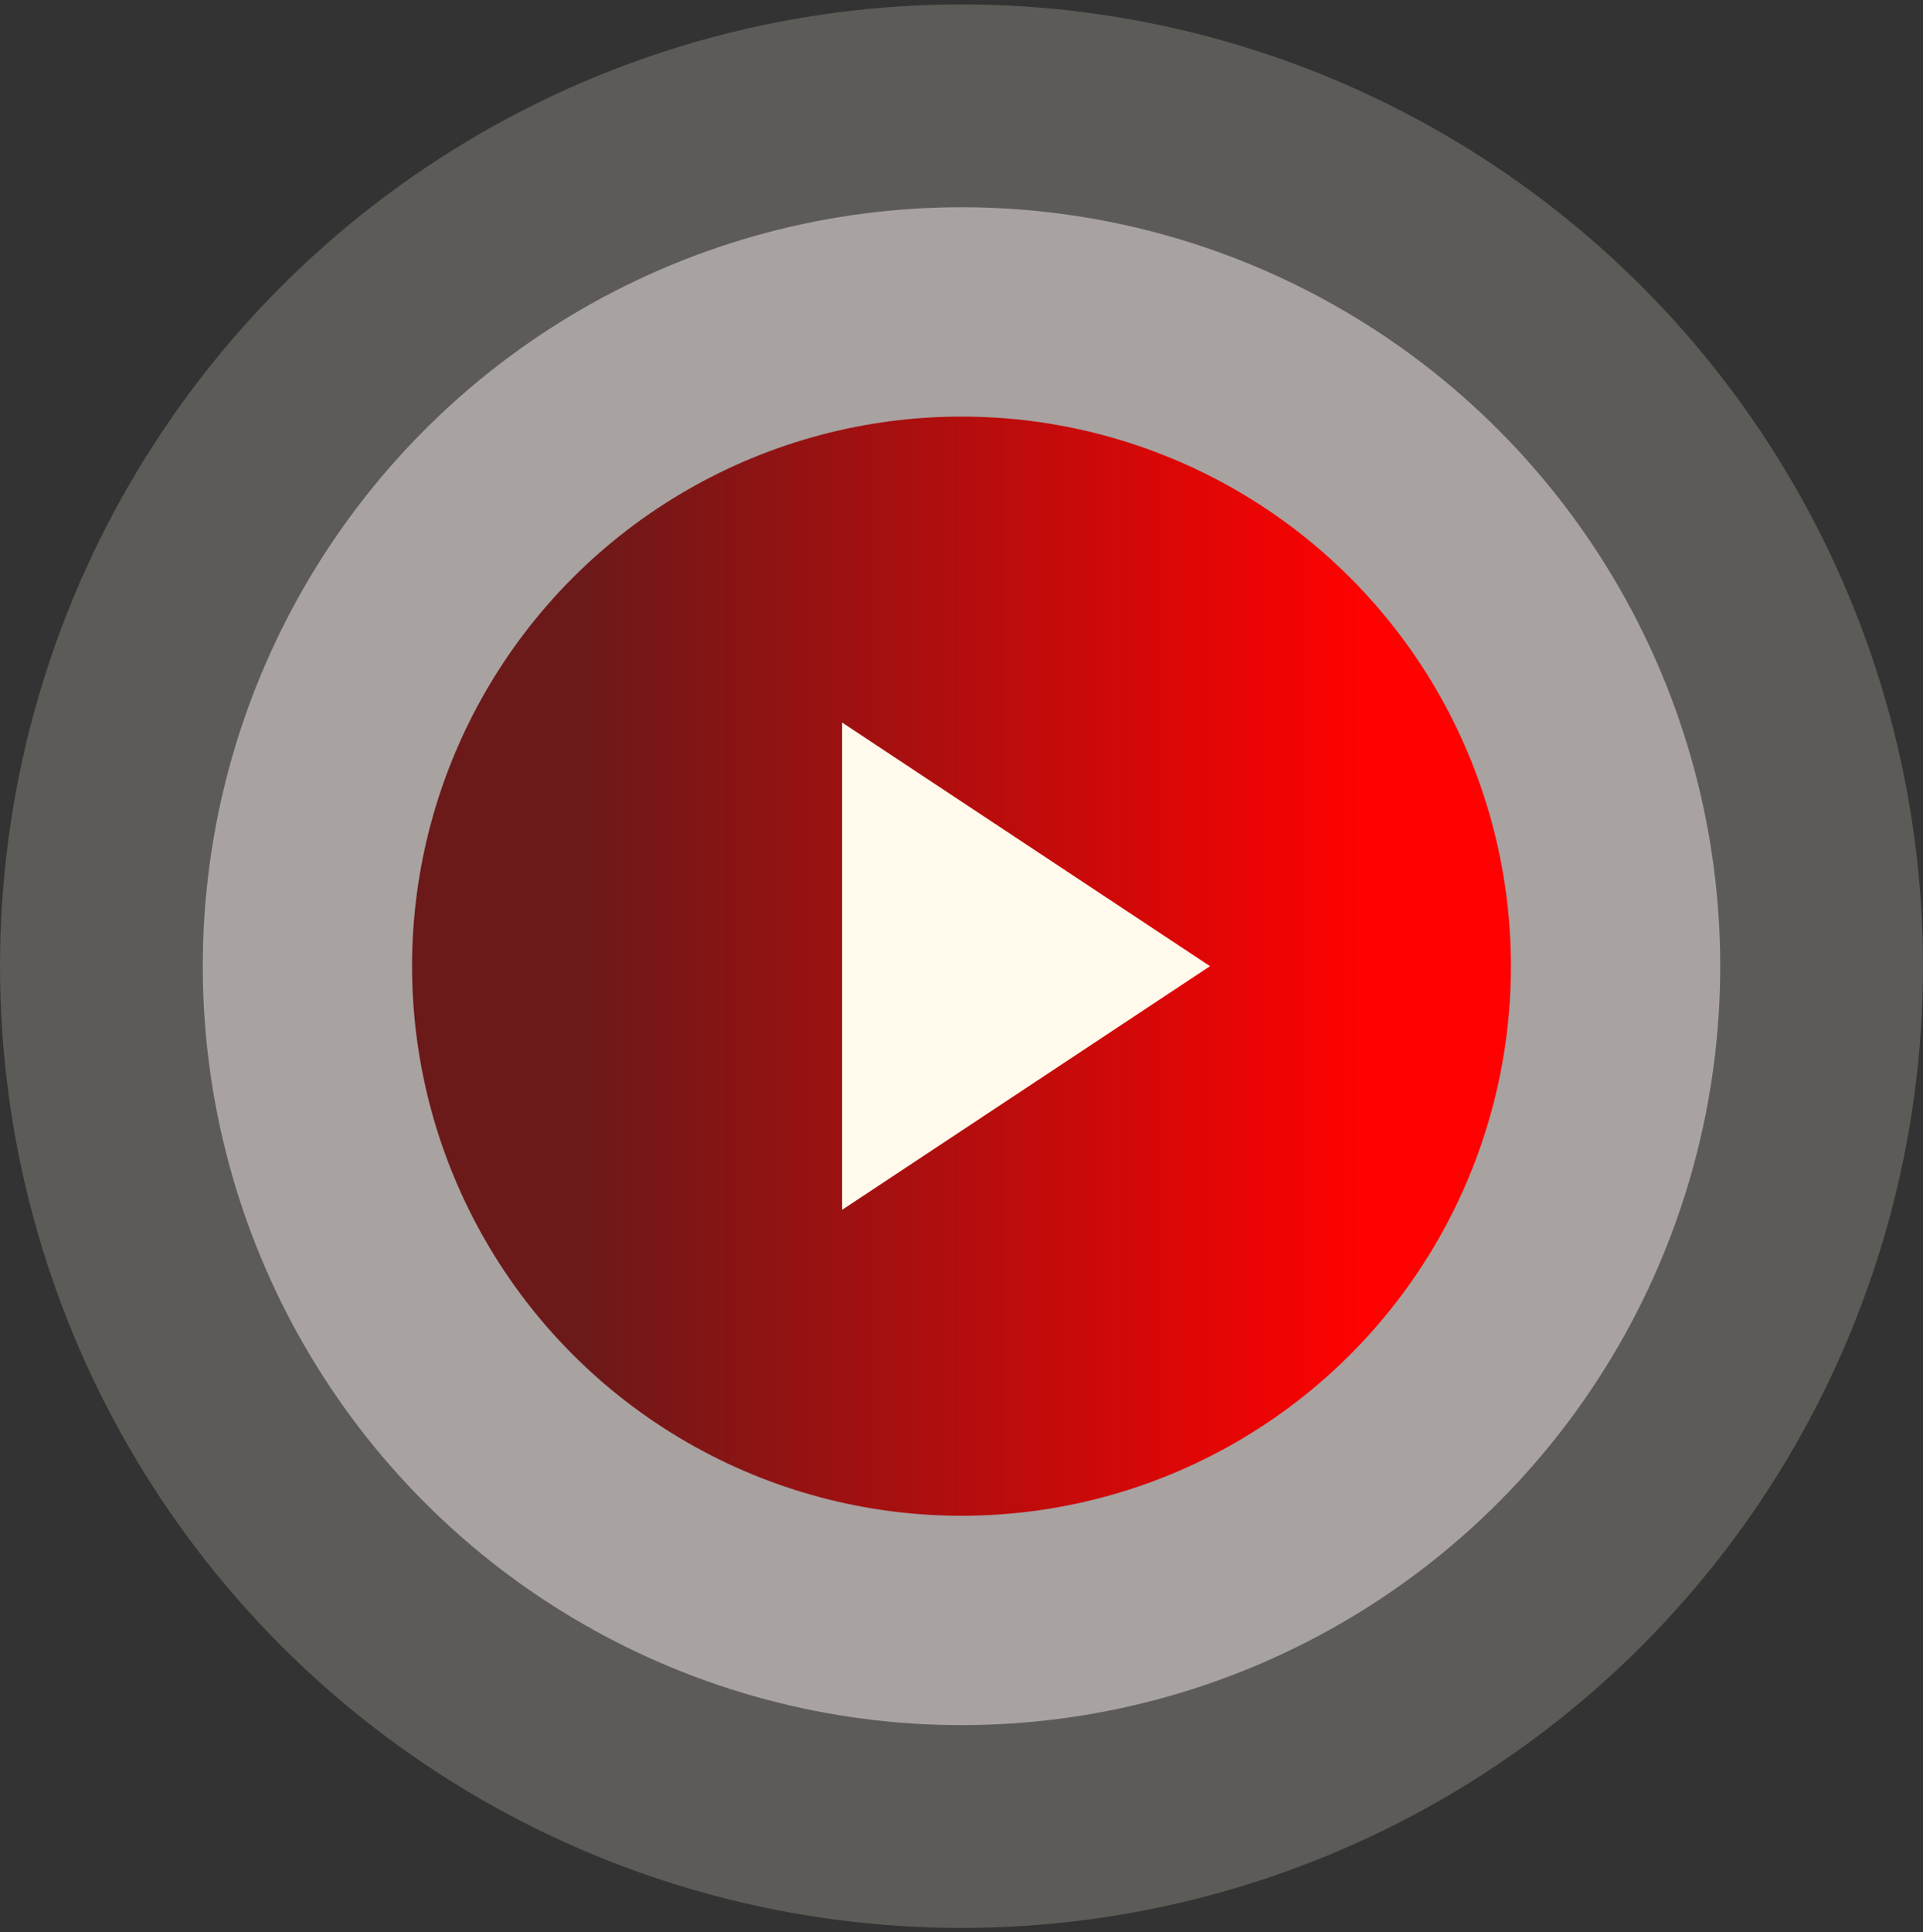 <svg width="218" height="219" viewBox="0 0 218 219" fill="none" xmlns="http://www.w3.org/2000/svg">
    <rect x="0" y="0" width="218" height="219" fill="#333333" stroke="none"/>
    <circle opacity="0.2" cx="109" cy="109.5" r="109" fill="#FFFAEC"/>
    <circle opacity="0.5" cx="109" cy="109.5" r="86.014" fill="#F5EBEB"/>
    <circle cx="109" cy="109.5" r="62.286" fill="url(#paint0_linear_15_7)"/>
    <path d="M137.177 109.5L95.468 137.113V81.887L137.177 109.5Z" fill="#FFFAEC"/>
    <defs>
        <linearGradient id="paint0_linear_15_7" x1="154.605" y1="155.115" x2="65.356" y2="155.115" gradientUnits="userSpaceOnUse">
            <stop stop-color="#FF0101"/>
            <stop offset="1" stop-color="#6B1919"/>
        </linearGradient>
    </defs>
</svg>
